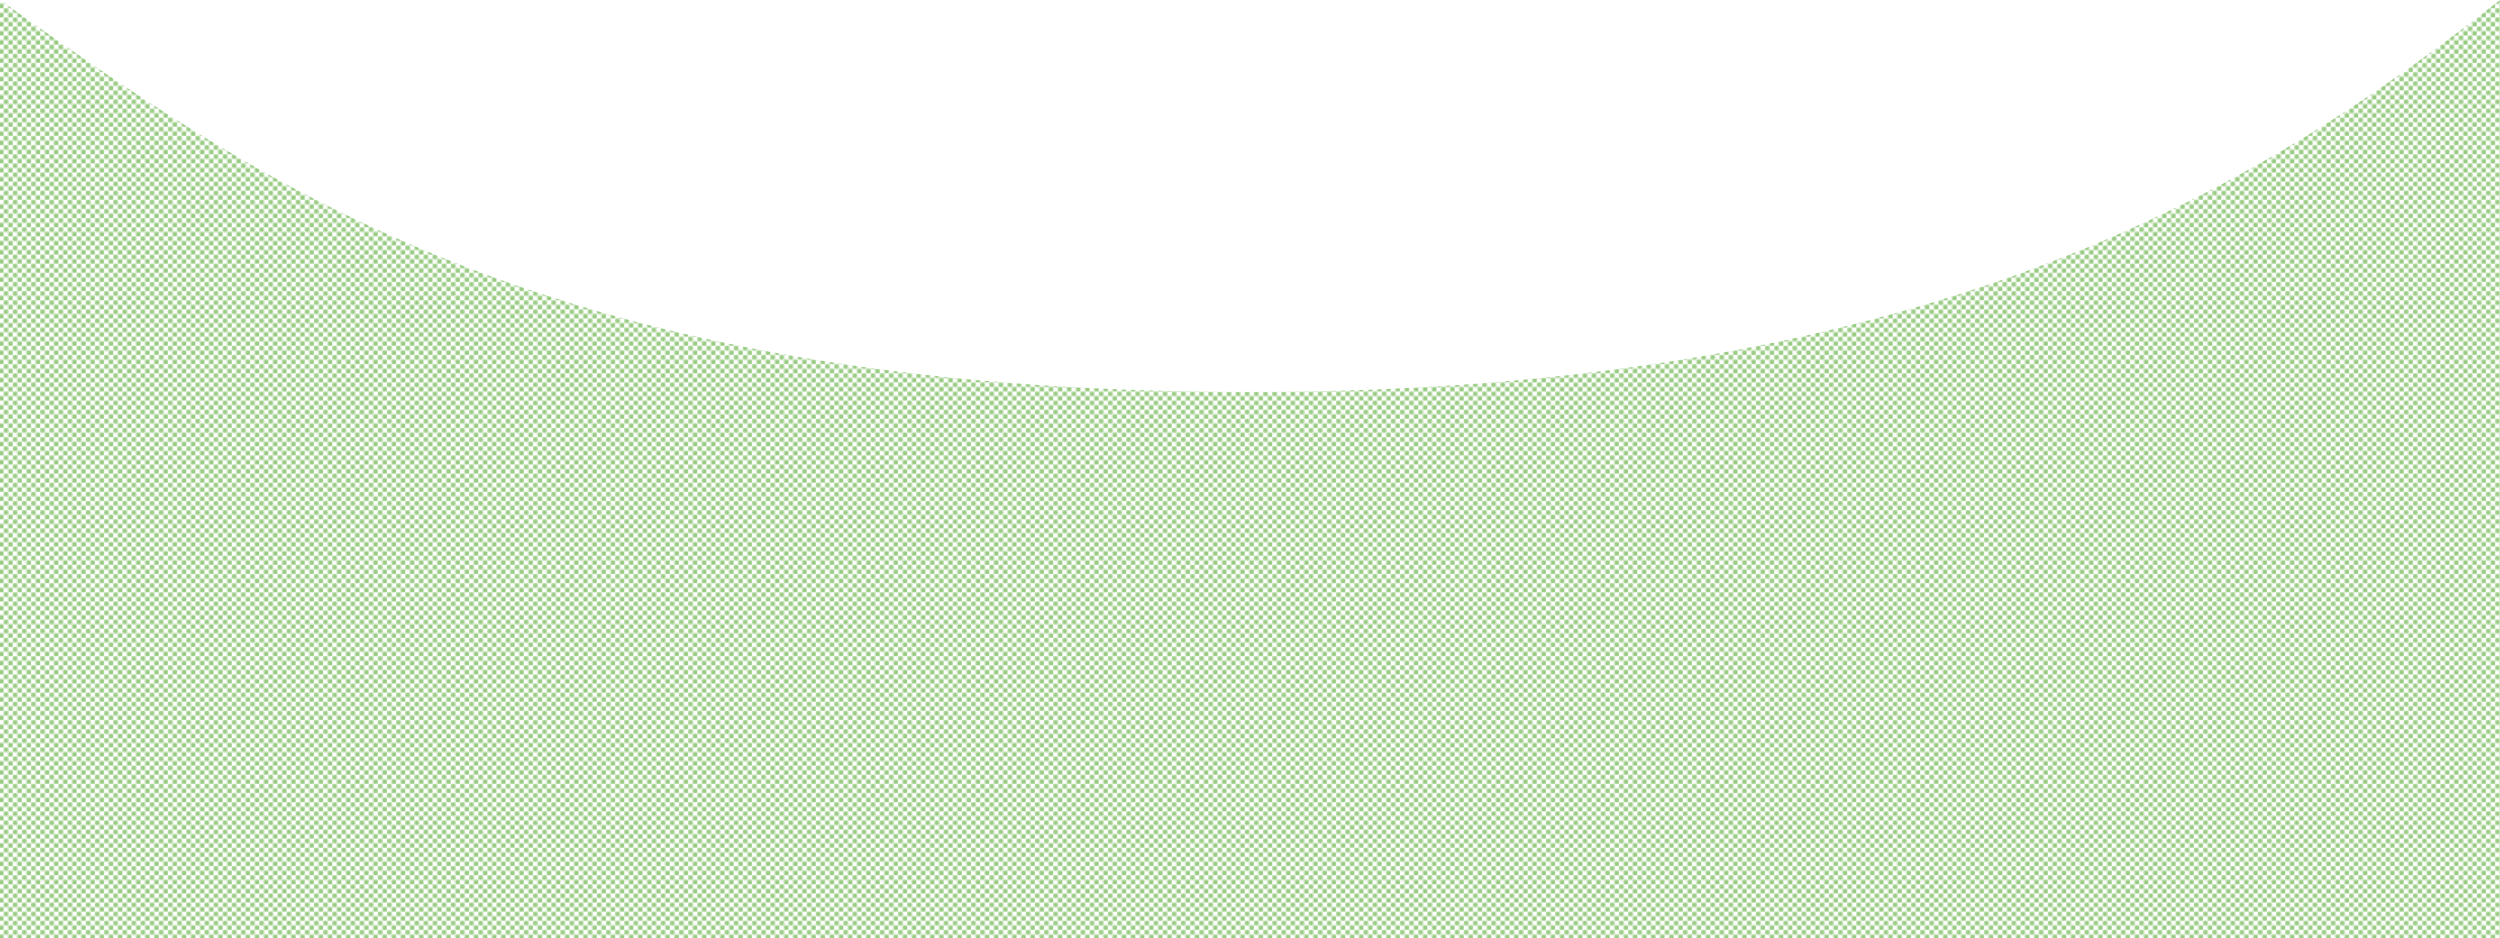 <?xml version="1.0" encoding="UTF-8"?><svg id="_レイヤー_1" xmlns="http://www.w3.org/2000/svg" xmlns:xlink="http://www.w3.org/1999/xlink" viewBox="0 0 1917.59 719.84"><defs><style>.cls-1{fill:none;}.cls-2{fill:url(#_新規パターンスウォッチ_14);}.cls-3{fill:#fff;}.cls-4{fill:#99cc83;}</style><pattern id="_新規パターンスウォッチ_14" x="0" y="0" width="6.84" height="6.85" patternTransform="translate(-8607.24 -20398.82) rotate(-180)" patternUnits="userSpaceOnUse" viewBox="0 0 6.84 6.85"><rect class="cls-1" y="0" width="6.84" height="6.85"/><rect class="cls-3" x="0" y="0" width="6.84" height="6.84"/><rect class="cls-4" x="0" y="0" width="3.43" height="3.43" rx=".62" ry=".62"/><rect class="cls-4" x="3.41" y="3.42" width="3.43" height="3.43" rx=".62" ry=".62"/></pattern></defs><path class="cls-2" d="m0,0v719.84h1917.59V0c-171.2,133.25-423.3,300.64-958.8,300.64S200.63,141.57,0,0Z"/></svg>